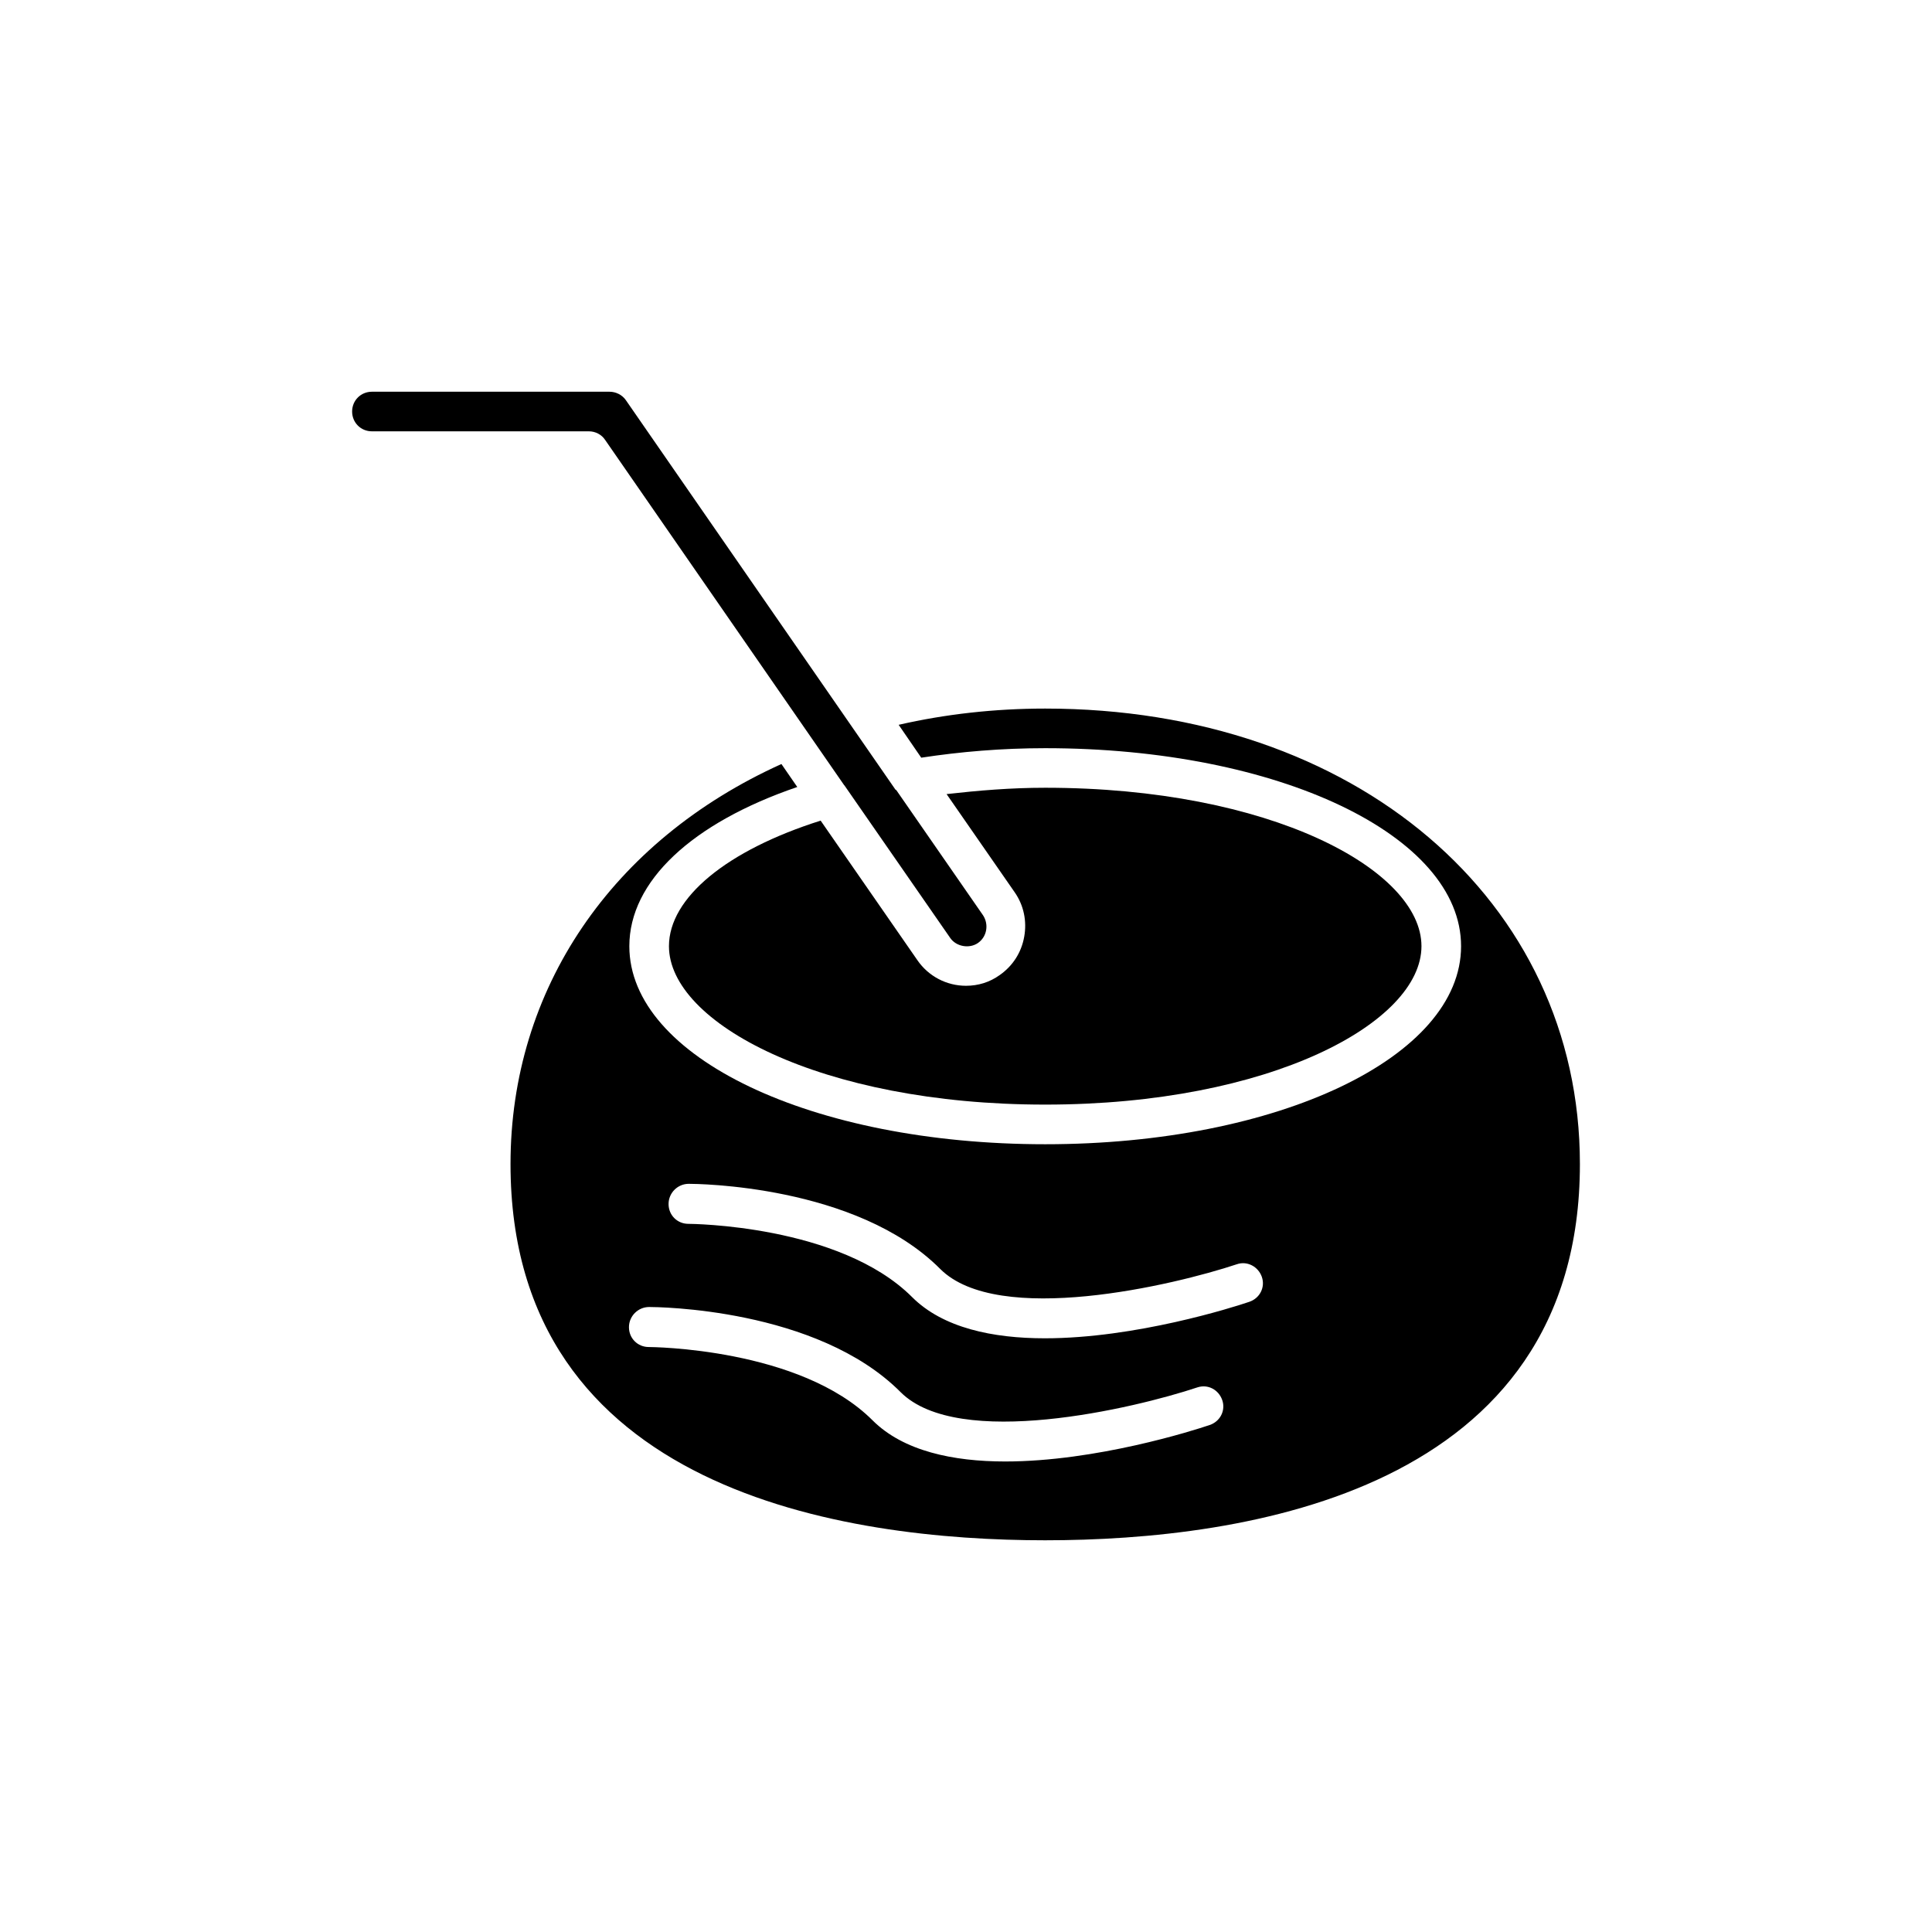 <?xml version="1.0" encoding="UTF-8"?>
<!-- Uploaded to: SVG Repo, www.svgrepo.com, Generator: SVG Repo Mixer Tools -->
<svg fill="#000000" width="800px" height="800px" version="1.1" viewBox="144 144 512 512" xmlns="http://www.w3.org/2000/svg">
 <g>
  <path d="m420.99 552.19c52.898 0 141.7-12.91 141.7-99.711 0-69.902-59.617-120.7-141.7-120.7-13.434 0-26.449 1.469-38.836 4.305l5.984 8.711c10.285-1.574 21.309-2.519 32.852-2.519 61.82 0 110.21 23.09 110.21 52.48s-48.387 52.48-110.21 52.48c-61.82 0-110.21-23.09-110.21-52.48 0-17.215 16.582-32.645 44.504-42.195l-4.199-6.086c-45.027 20.363-71.793 59.723-71.793 106.01-0.004 86.797 88.793 99.707 141.7 99.707zm-94.465-94.465c1.785 0 44.398 0.211 66.648 22.566 15.324 15.324 61.926 4.305 78.617-1.258 2.731-0.945 5.668 0.629 6.613 3.359s-0.523 5.668-3.359 6.613c-4.305 1.469-30.125 9.656-54.16 9.656-13.75 0-26.977-2.731-35.16-10.914-19.207-19.207-58.883-19.418-59.301-19.418-2.938 0-5.246-2.309-5.246-5.246-0.008-2.945 2.406-5.359 5.348-5.359zm-10.496 32.645c1.785 0 44.398 0.211 66.648 22.566 15.324 15.324 61.926 4.305 78.617-1.258 2.832-0.945 5.668 0.629 6.613 3.359 0.945 2.731-0.523 5.668-3.359 6.613-4.305 1.469-30.125 9.656-54.16 9.656-13.75 0-26.977-2.731-35.16-10.914-19.207-19.207-58.883-19.418-59.301-19.418-2.938 0-5.246-2.309-5.246-5.246-0.008-2.945 2.406-5.359 5.348-5.359z"/>
  <path d="m408.92 402.41c-2.625 1.887-5.668 2.832-8.922 2.832-5.144 0-9.973-2.519-12.91-6.824l-25.609-36.945c-24.875 7.871-40.199 20.469-40.199 33.273 0 20.258 40.094 41.984 99.711 41.984 59.617 0 99.711-21.727 99.711-41.984s-40.094-41.984-99.711-41.984c-9.133 0-17.738 0.734-26.137 1.68l18.055 26.031c2.414 3.465 3.254 7.66 2.519 11.754-0.738 4.199-3.047 7.769-6.508 10.184z"/>
  <path d="m381.11 352.98-71.27-102.96c-0.941-1.367-2.621-2.207-4.301-2.207h-62.977c-2.938 0-5.246 2.309-5.246 5.246s2.309 5.246 5.246 5.246h57.52c1.68 0 3.359 0.84 4.305 2.309l63.293 91.422 0.105 0.105 28.023 40.41c1.574 2.309 5.039 2.938 7.348 1.363 2.414-1.68 2.938-4.934 1.363-7.348l-22.984-33.168c-0.215-0.098-0.32-0.203-0.426-0.414z"/>
 </g>
</svg>
